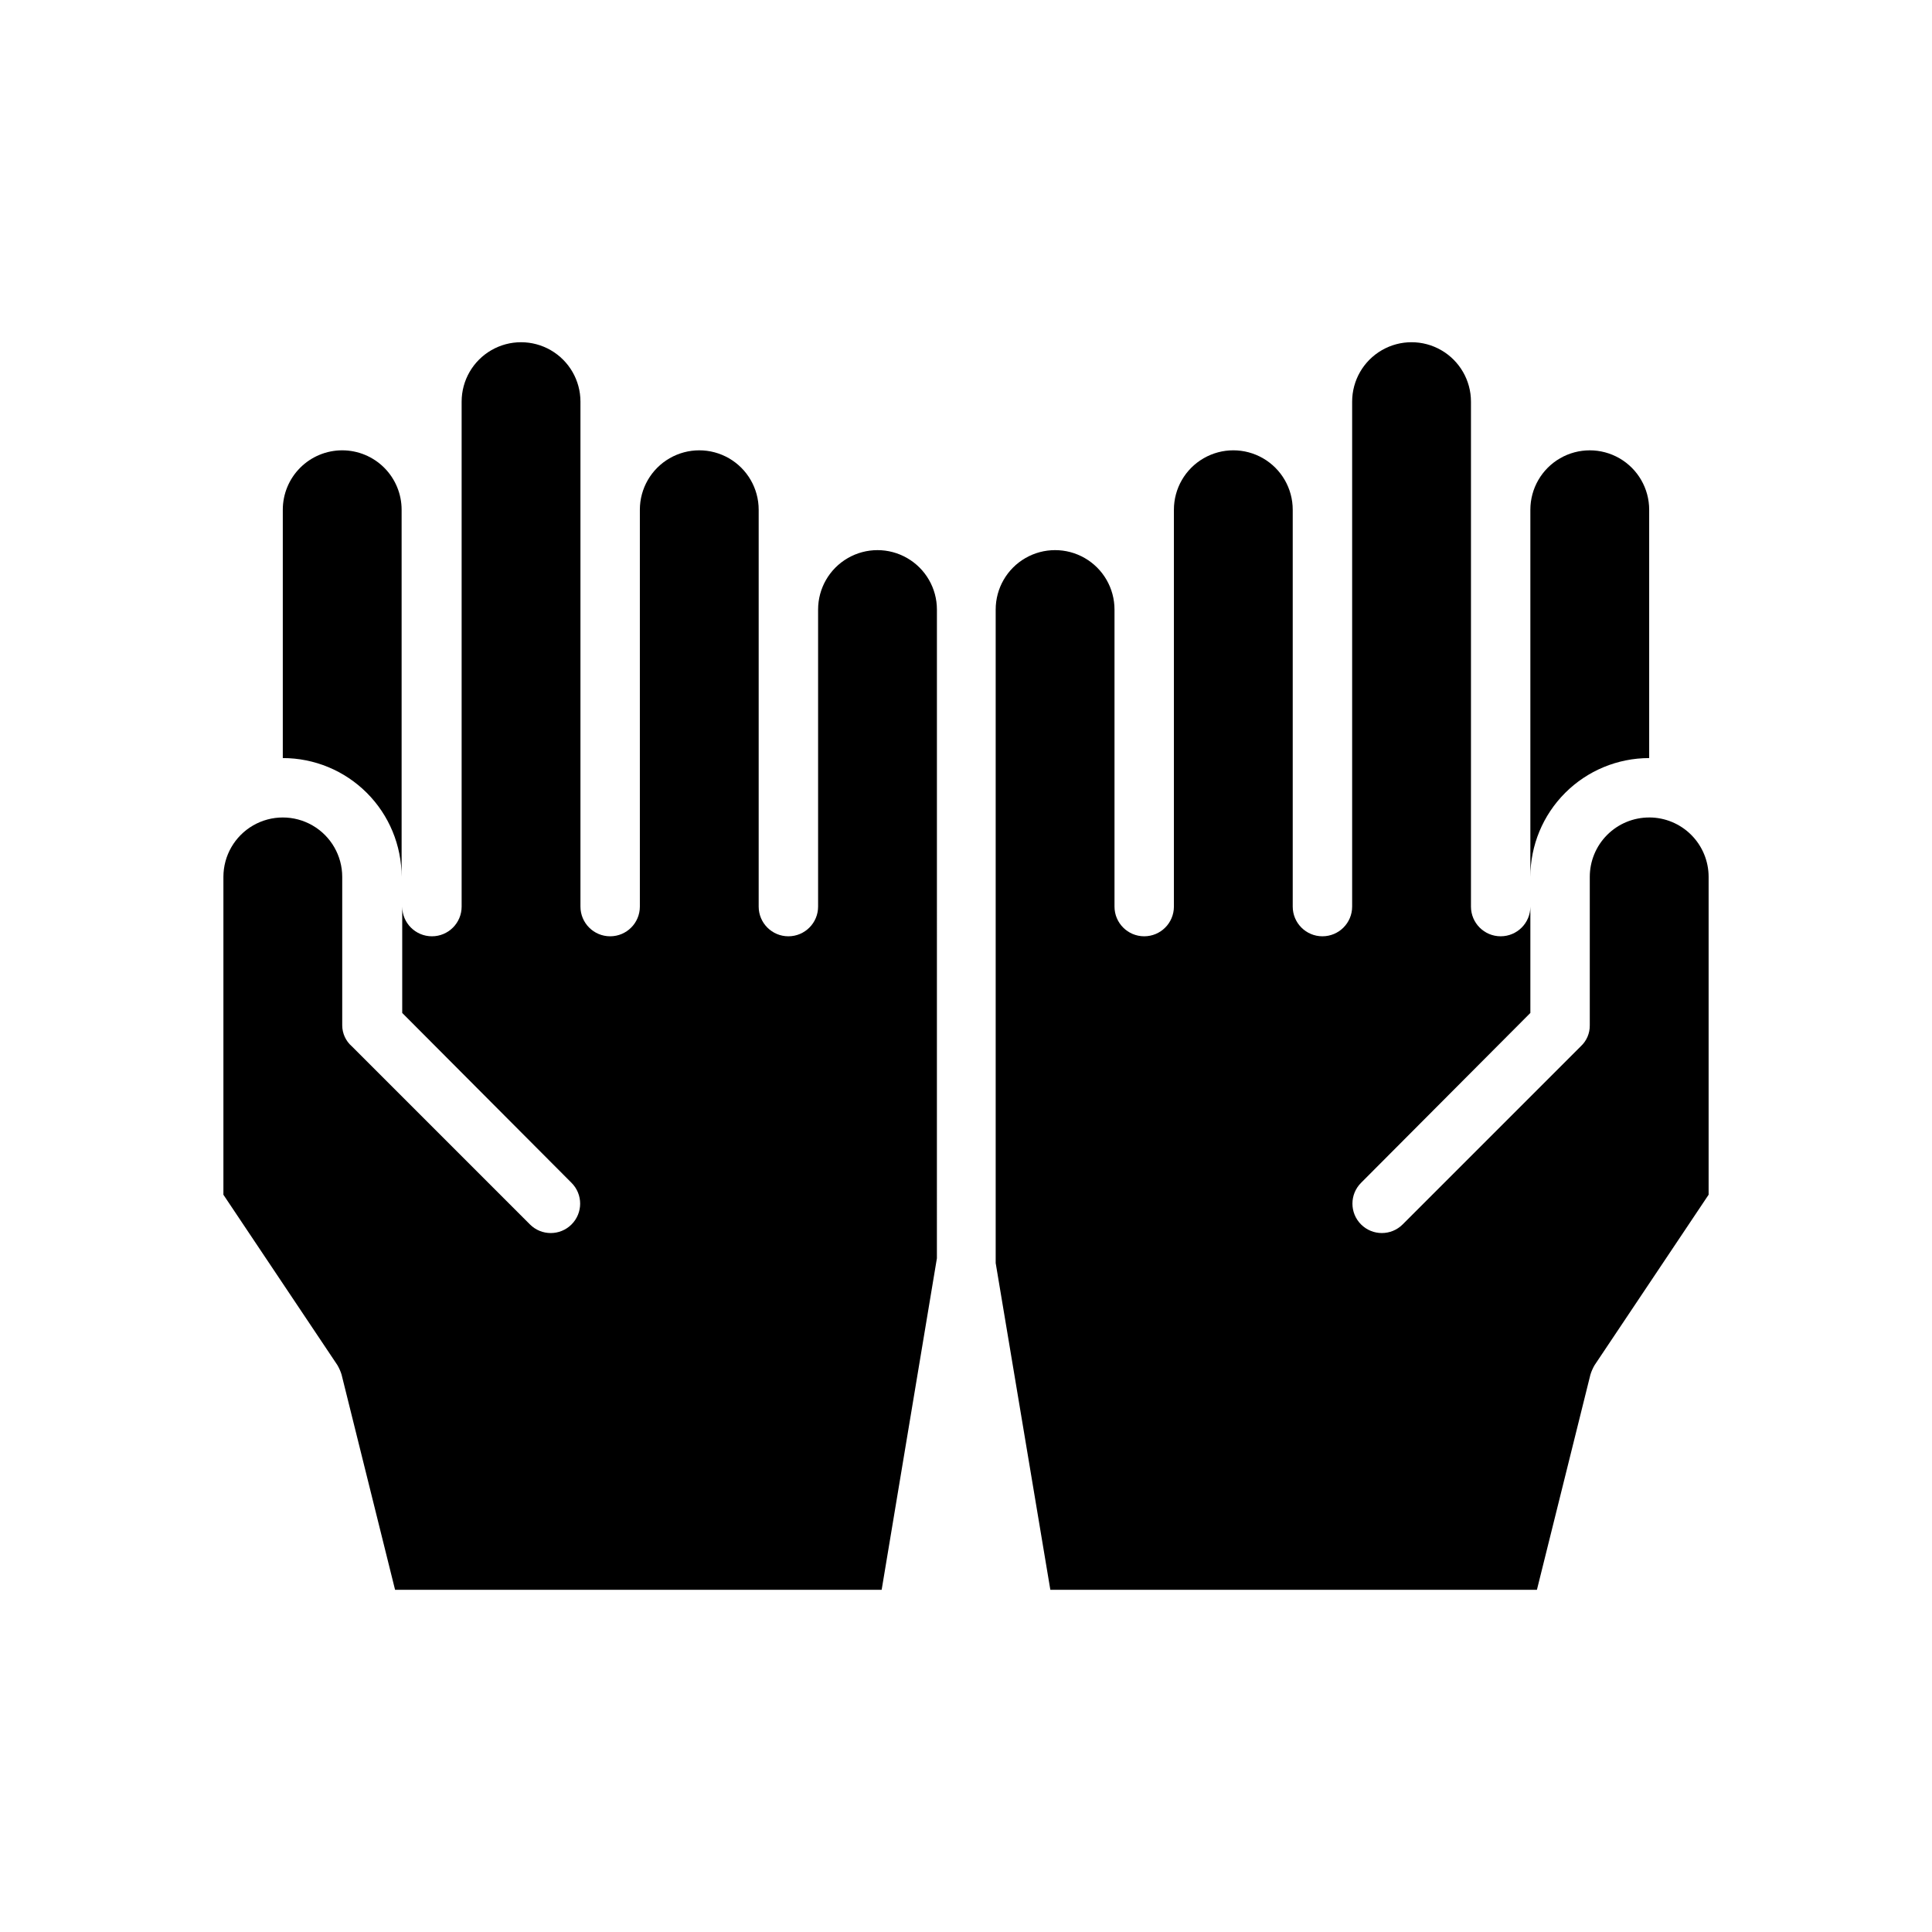 <?xml version="1.0" encoding="UTF-8"?>
<!-- Uploaded to: ICON Repo, www.iconrepo.com, Generator: ICON Repo Mixer Tools -->
<svg fill="#000000" width="800px" height="800px" version="1.1" viewBox="144 144 512 512" xmlns="http://www.w3.org/2000/svg">
 <g>
  <path d="m234.69 263.34c-4.176 0-8.18 1.66-11.133 4.613-2.953 2.949-4.613 6.957-4.613 11.133v65.809c8.352 0 16.359 3.316 22.266 9.223s9.223 13.914 9.223 22.266v-97.297c0-4.176-1.66-8.184-4.609-11.133-2.953-2.953-6.957-4.613-11.133-4.613z"/>
  <path d="m581.05 279.09c0-5.625-3-10.824-7.871-13.637s-10.875-2.812-15.746 0-7.871 8.012-7.871 13.637v97.297c0-8.352 3.316-16.359 9.223-22.266s13.914-9.223 22.266-9.223z"/>
  <path d="m581.05 360.64c-4.176 0-8.18 1.66-11.133 4.613s-4.609 6.957-4.609 11.133v39.359c0.023 2.09-0.832 4.09-2.363 5.512l-47.23 47.23c-3.043 3.043-7.981 3.043-11.023 0-3.043-3.043-3.043-7.977 0-11.02l44.871-45.027v-28.184c0 4.348-3.523 7.871-7.871 7.871-4.348 0-7.871-3.523-7.871-7.871v-133.82c0-5.625-3.004-10.82-7.875-13.633-4.871-2.812-10.871-2.812-15.742 0-4.871 2.812-7.871 8.008-7.871 13.633v133.82c0 4.348-3.527 7.871-7.875 7.871-4.348 0-7.871-3.523-7.871-7.871v-105.17c0-5.625-3-10.824-7.871-13.637s-10.871-2.812-15.742 0c-4.875 2.812-7.875 8.012-7.875 13.637v105.17c0 4.348-3.523 7.871-7.871 7.871-4.348 0-7.871-3.523-7.871-7.871v-78.719c0-5.625-3-10.824-7.871-13.637-4.871-2.812-10.875-2.812-15.746 0-4.871 2.812-7.871 8.012-7.871 13.637v173.18l14.484 86.594h128.95l14.168-56.992v-0.004c0.27-0.879 0.641-1.723 1.102-2.519l30.23-45.184v-84.23c0-4.176-1.66-8.18-4.613-11.133s-6.957-4.613-11.133-4.613z"/>
  <path d="m234.53 508.32 14.168 56.992h128.95l14.641-87.852 0.004-93.203v-78.719c0-5.625-3.004-10.824-7.875-13.637s-10.871-2.812-15.742 0c-4.871 2.812-7.871 8.012-7.871 13.637v78.719c0 4.348-3.527 7.871-7.875 7.871-4.344 0-7.871-3.523-7.871-7.871v-105.17c0-5.625-3-10.824-7.871-13.637-4.871-2.812-10.871-2.812-15.742 0s-7.875 8.012-7.875 13.637v105.17c0 4.348-3.523 7.871-7.871 7.871s-7.871-3.523-7.871-7.871v-133.82c0-5.625-3-10.82-7.871-13.633-4.871-2.812-10.875-2.812-15.746 0s-7.871 8.008-7.871 13.633v133.82c0 4.348-3.523 7.871-7.871 7.871-4.348 0-7.875-3.523-7.875-7.871v28.184l44.871 45.027c3.043 3.043 3.043 7.977 0 11.02s-7.977 3.043-11.02 0l-47.23-47.23h-0.004c-1.586-1.395-2.504-3.398-2.516-5.512v-39.359c0-5.625-3.004-10.824-7.875-13.637s-10.871-2.812-15.742 0c-4.871 2.812-7.871 8.012-7.871 13.637v84.23l30.23 45.184h-0.004c0.461 0.797 0.832 1.641 1.102 2.519z"/>
 </g>
</svg>